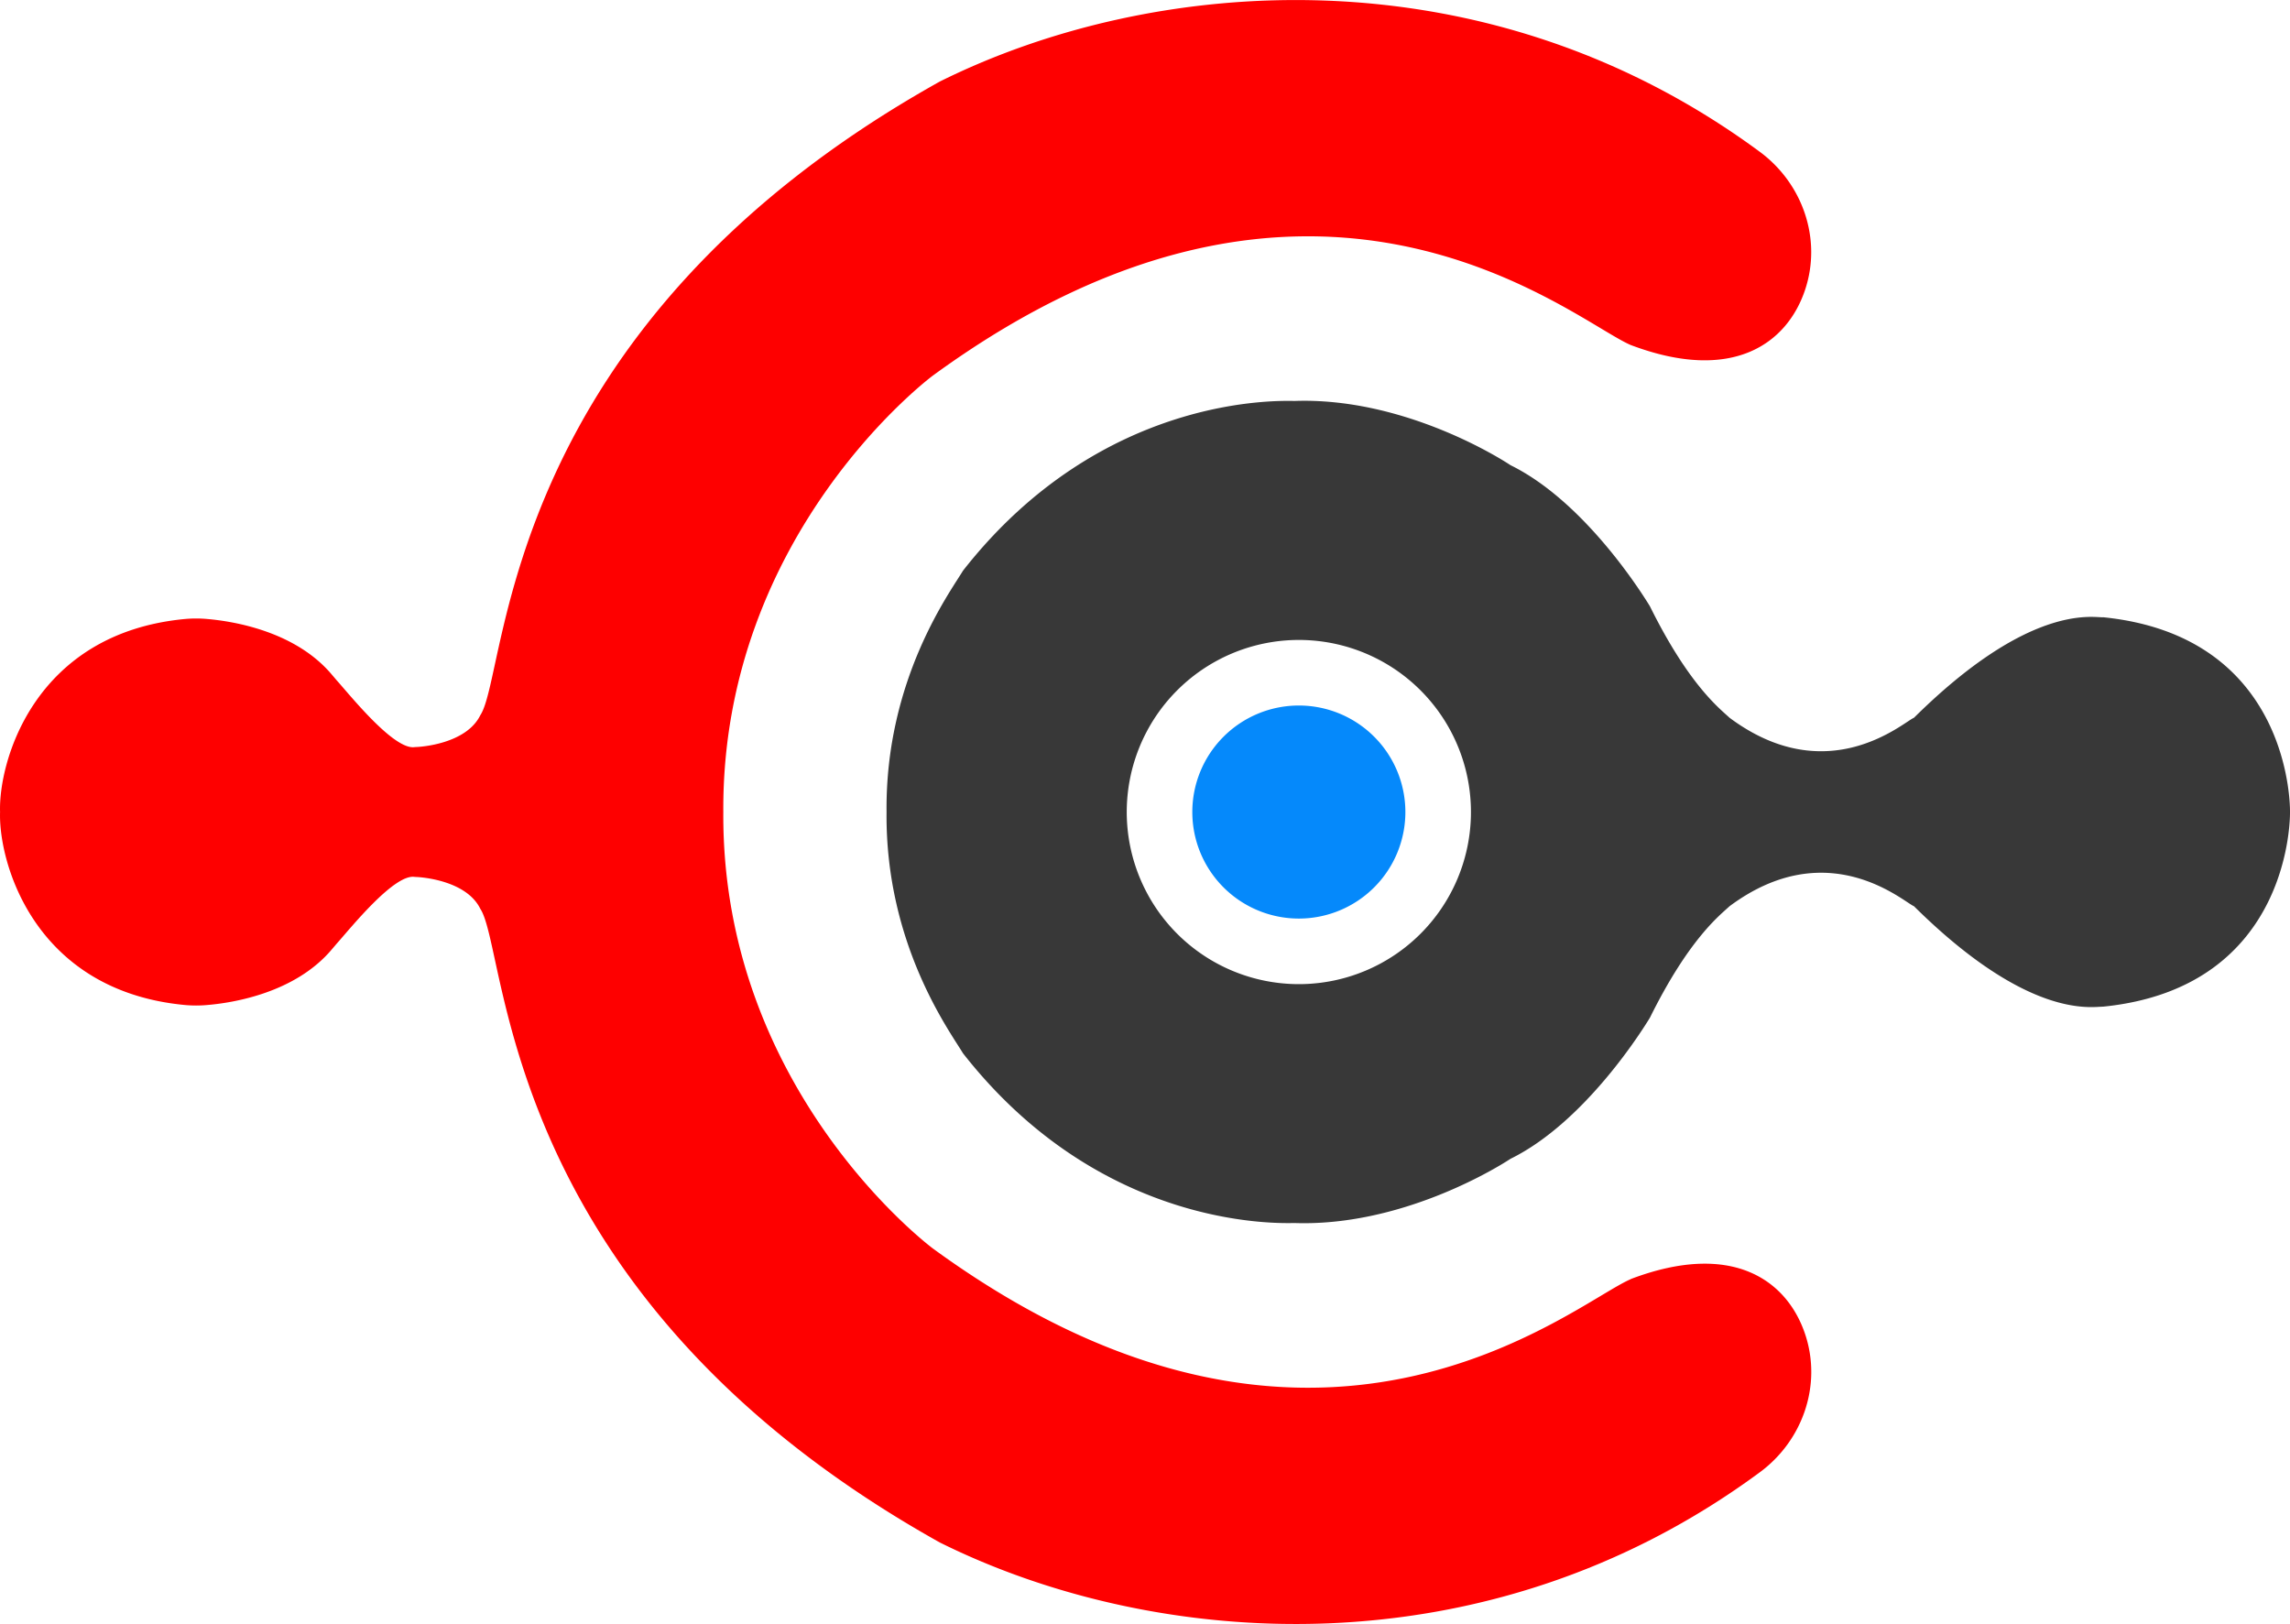 <?xml version="1.0" encoding="UTF-8"?>
<svg data-bbox="0.004 0.023 1046.648 742.257" viewBox="0 0 1046.65 742.31" xmlns="http://www.w3.org/2000/svg" data-type="color">
    <g>
        <defs>
            <clipPath transform="translate(-16.67 -168.84)" id="185d1958-586c-4f4d-9395-58e7147bb3a7">
                <path d="M1080 0v1080H0V0h1080z"/>
            </clipPath>
        </defs>
        <g clip-path="url(#185d1958-586c-4f4d-9395-58e7147bb3a7)">
            <path d="M961.18 282.16c-5.43 0-34.14-5.82-86.4 45.91-4.63 1.85-39.3 33.48-84.28 0-4.37-4.1-18.53-14.82-36.39-50.94-2.78-4.56-29.37-47.63-63.71-64.5-7.54-5-50.61-31-98.64-29.37-5.95 0-87.92-3.77-151.63 77.6-5.95 9.92-35.52 49.81-34.93 110.28-.59 60.47 29 100.36 34.93 110.28 63.71 81.37 145.68 77.6 151.63 77.6 48 1.59 91.1-24.41 98.64-29.37 34.34-16.87 60.93-59.94 63.71-64.5 17.86-36.12 32-46.84 36.39-50.94 45-33.48 79.65-1.85 84.28 0 52.26 51.73 81 45.91 86.4 45.91 87.19-8.73 85.47-89 85.47-89s1.72-80.25-85.47-89M596.26 449.78a78.66 78.66 0 1 1 76-76 78.67 78.67 0 0 1-76 76" fill="#383838" data-color="1"/>
            <path d="M642.33 371.16a48.69 48.69 0 1 1-48.69-48.69 48.69 48.69 0 0 1 48.69 48.69" fill="#0589fb" data-color="2"/>
            <path d="M745.38 584.65c-26.66 11.37-143.69 113.92-319-14 0 0-96.58-71.71-95.79-199.45-.8-127.79 95.74-199.5 95.74-199.5 175.32-128 292.35-25.4 319-14 46.64 17.63 71.57-.77 79.72-25.32 7.69-23.14-1.11-48.51-20.74-63C679.1-22.99 528.05-11.73 429.5 37.29 226.98 150.53 232.67 307.16 219.54 326.88c-6.45 13.19-27.39 14.58-29.87 14.58-9.42 1.71-29.68-23.74-36-30.75-.62-.74-1.24-1.47-1.87-2.2-16.72-20-45.08-24.55-57.16-25.59a55.89 55.89 0 0 0-10 0C15.54 289.4-.74 348.26.03 371.16c-.77 22.89 15.51 81.75 84.6 88.21a56 56 0 0 0 10 0c12.07-1 40.44-5.6 57.16-25.59.63-.73 1.25-1.46 1.87-2.2 6.3-7 26.56-32.46 36-30.75 2.48 0 23.42 1.39 29.87 14.57 13.13 19.7 7.44 176.36 210 289.62 98.55 49 249.6 60.28 374.81-32.09 19.63-14.48 28.43-39.85 20.74-63-8.15-24.55-33.08-43-79.72-25.32" fill="#fe0000" data-color="3"/>
        </g>
    </g>
</svg>
